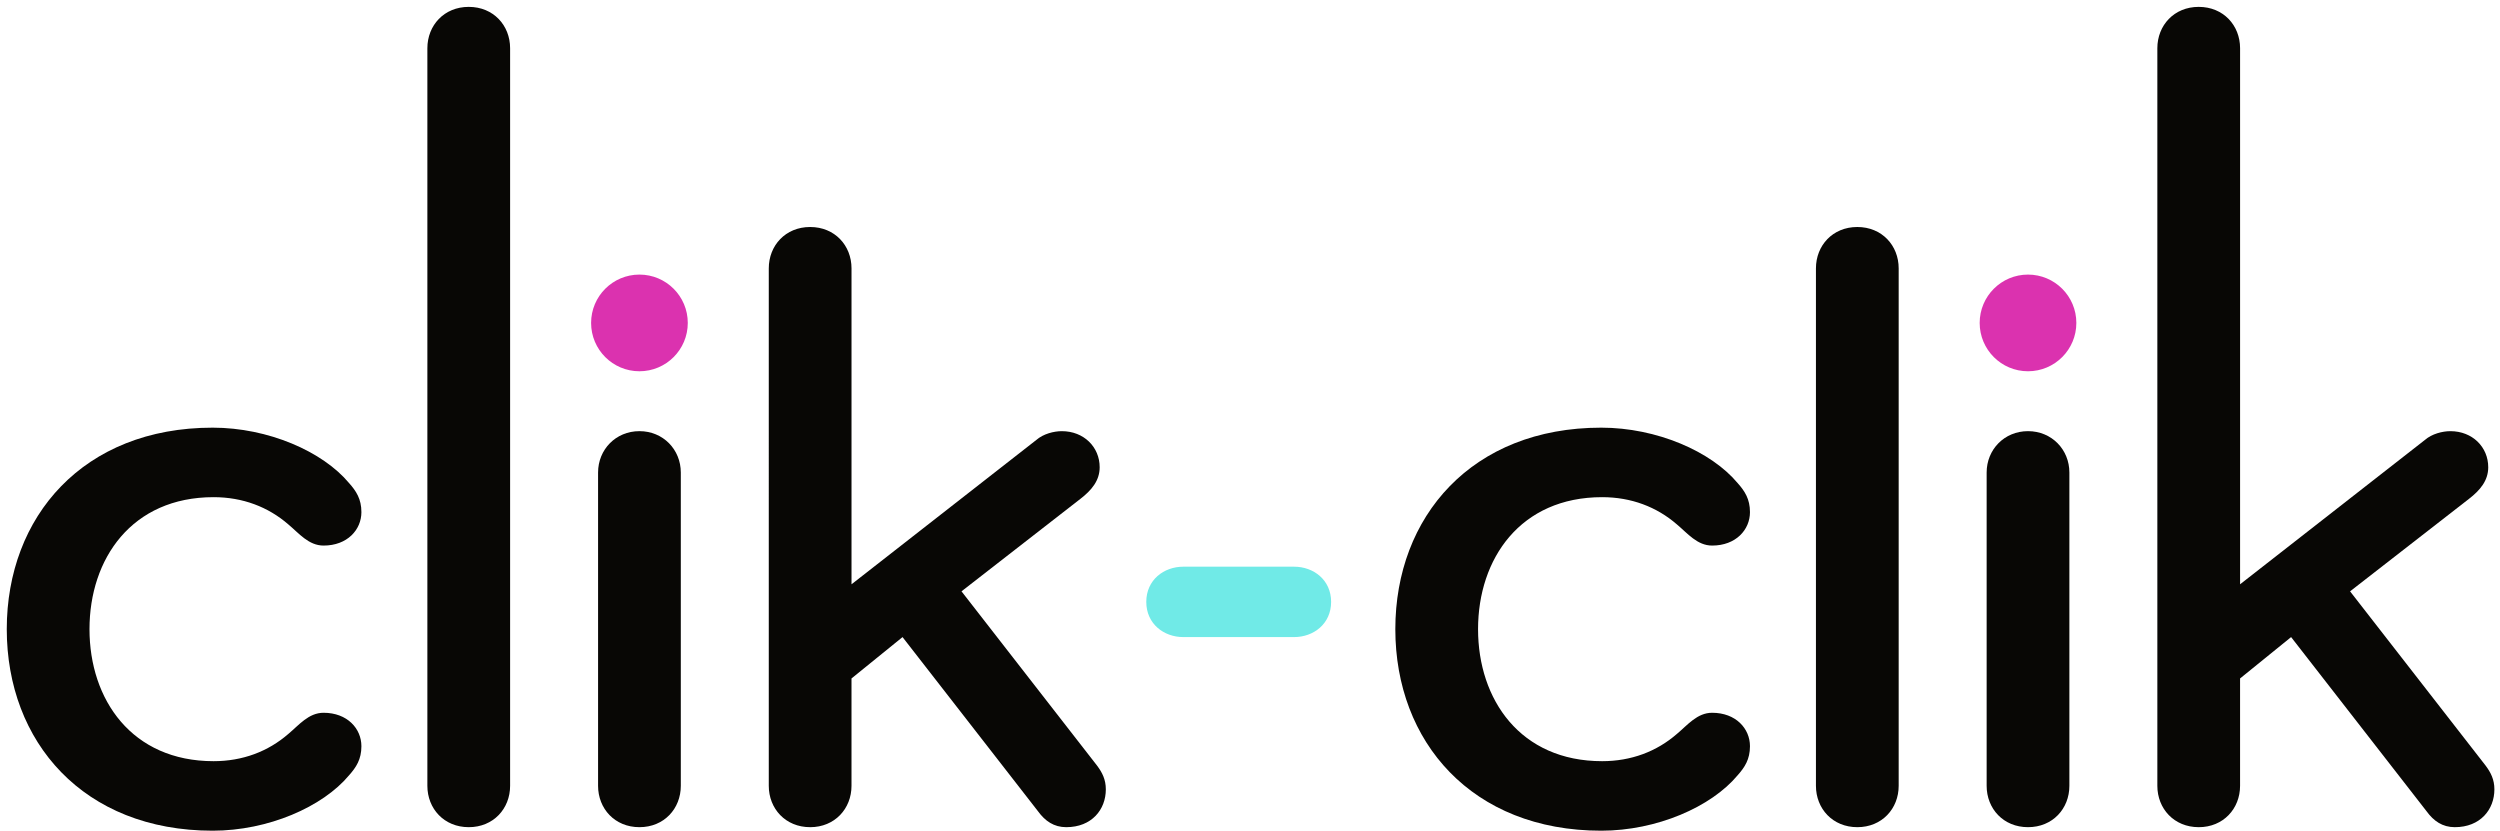<?xml version="1.0" encoding="UTF-8"?>
<svg id="Layer_1" data-name="Layer 1" xmlns="http://www.w3.org/2000/svg" viewBox="0 0 349.144 116.012">
  <defs>
    <style>
      .cls-1 {
        fill: #70eae7;
      }

      .cls-1, .cls-2, .cls-3 {
        stroke-width: 0px;
      }

      .cls-2 {
        fill: #080705;
      }

      .cls-3 {
        fill: #db32af;
      }
    </style>
  </defs>
  <path class="cls-2" d="m48.752,67.467c.983,1.106,1.721,2.211,1.721,4.056,0,2.457-1.967,4.67-5.285,4.67-2.089,0-3.44-1.721-4.915-2.95-2.826-2.457-6.391-3.81-10.446-3.81-11.43,0-17.329,8.603-17.329,18.436s5.899,18.436,17.329,18.436c4.056,0,7.62-1.353,10.446-3.81,1.475-1.229,2.826-2.95,4.915-2.95,3.318,0,5.285,2.213,5.285,4.671,0,1.843-.738,2.949-1.721,4.056-3.686,4.424-11.306,7.742-19.049,7.742-18.066,0-28.758-12.413-28.758-28.144s10.692-28.144,28.758-28.144c7.743,0,15.363,3.318,19.049,7.743Z"/>
  <path class="cls-2" d="m65.463,115.521c-3.442,0-5.777-2.581-5.777-5.777V6.738c0-3.196,2.335-5.777,5.777-5.777s5.777,2.581,5.777,5.777v103.006c0,3.196-2.336,5.777-5.777,5.777Z"/>
  <path class="cls-2" d="m89.303,115.521c-3.442,0-5.777-2.581-5.777-5.777v-43.752c0-3.196,2.458-5.777,5.777-5.777s5.777,2.581,5.777,5.777v43.752c0,3.196-2.336,5.777-5.777,5.777Z"/>
  <path class="cls-2" d="m113.143,115.521c-3.442,0-5.777-2.581-5.777-5.777V37.48c0-3.196,2.335-5.777,5.777-5.777s5.777,2.581,5.777,5.777v44.12l25.808-20.155c.983-.86,2.458-1.229,3.564-1.229,3.072,0,5.285,2.213,5.285,5.039,0,1.843-1.106,3.196-2.703,4.424l-16.593,12.905,18.927,24.334c.738.983,1.229,1.967,1.229,3.318,0,2.826-1.967,5.285-5.531,5.285-1.721,0-2.95-.86-3.934-2.213l-18.926-24.334-7.128,5.777v14.994c0,3.196-2.336,5.777-5.777,5.777Z"/>
  <path class="cls-1" d="m160.087,84.058c0-3.072,2.458-4.915,5.163-4.915h15.49c2.703,0,5.161,1.843,5.161,4.915s-2.458,4.915-5.161,4.915h-15.49c-2.704,0-5.163-1.843-5.163-4.915Z"/>
  <path class="cls-2" d="m242.675,67.467c.983,1.106,1.721,2.211,1.721,4.056,0,2.457-1.967,4.67-5.285,4.67-2.089,0-3.44-1.721-4.915-2.95-2.826-2.457-6.391-3.81-10.446-3.81-11.43,0-17.329,8.603-17.329,18.436s5.899,18.436,17.329,18.436c4.056,0,7.62-1.353,10.446-3.81,1.475-1.229,2.826-2.95,4.915-2.95,3.318,0,5.285,2.213,5.285,4.671,0,1.843-.738,2.949-1.721,4.056-3.686,4.424-11.306,7.742-19.049,7.742-18.066,0-28.758-12.413-28.758-28.144s10.692-28.144,28.758-28.144c7.743,0,15.363,3.318,19.049,7.743Z"/>
  <path class="cls-2" d="m259.387,115.521c-3.442,0-5.777-2.581-5.777-5.777V37.48c0-3.196,2.335-5.777,5.777-5.777s5.777,2.581,5.777,5.777v72.264c0,3.196-2.336,5.777-5.777,5.777Z"/>
  <path class="cls-2" d="m283.227,115.521c-3.442,0-5.777-2.581-5.777-5.777v-43.752c0-3.196,2.458-5.777,5.777-5.777s5.777,2.581,5.777,5.777v43.752c0,3.196-2.336,5.777-5.777,5.777Z"/>
  <path class="cls-2" d="m307.067,115.521c-3.442,0-5.777-2.581-5.777-5.777V6.738c0-3.196,2.335-5.777,5.777-5.777s5.777,2.581,5.777,5.777v74.862l25.808-20.155c.983-.86,2.458-1.229,3.564-1.229,3.072,0,5.285,2.213,5.285,5.039,0,1.843-1.106,3.196-2.703,4.424l-16.593,12.905,18.927,24.334c.738.983,1.229,1.967,1.229,3.318,0,2.826-1.967,5.285-5.531,5.285-1.721,0-2.95-.86-3.934-2.213l-18.926-24.334-7.128,5.777v14.994c0,3.196-2.336,5.777-5.777,5.777Z"/>
  <circle class="cls-3" cx="89.303" cy="45.099" r="6.751"/>
  <circle class="cls-3" cx="283.227" cy="45.099" r="6.751"/>
</svg>